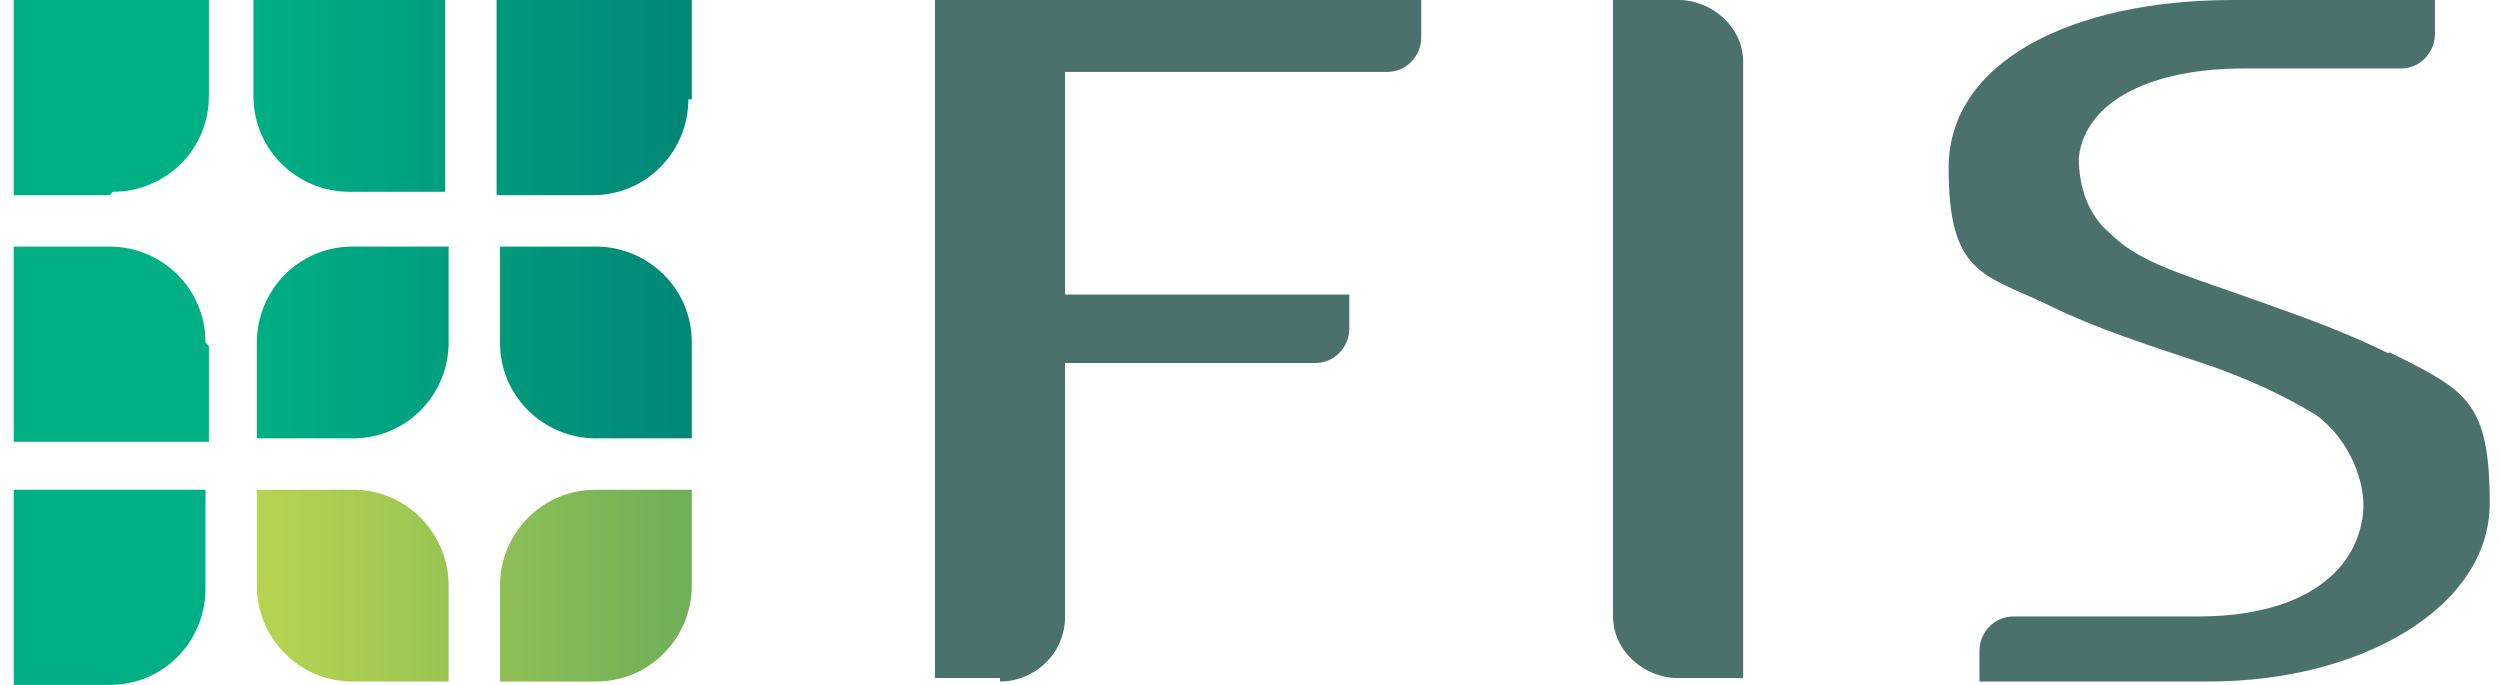 <?xml version="1.0" encoding="UTF-8"?>
<svg id="_レイヤー_1" data-name="レイヤー 1" xmlns="http://www.w3.org/2000/svg" xmlns:xlink="http://www.w3.org/1999/xlink" version="1.1" viewBox="0 0 73 20">
  <defs>
    <style>
      .cls-1 {
        fill: #4b716d;
      }

      .cls-1, .cls-2, .cls-3, .cls-4 {
        stroke-width: 0px;
      }

      .cls-2 {
        fill: url(#_新規グラデーションスウォッチ_3);
      }

      .cls-3 {
        fill: url(#_名称未設定グラデーション_3);
      }

      .cls-4 {
        fill: #00af84;
      }
    </style>
    <linearGradient id="_名称未設定グラデーション_3" data-name="名称未設定グラデーション 3" x1="7.4" y1="6.5" x2="20.2" y2="6.5" gradientUnits="userSpaceOnUse">
      <stop offset="0" stop-color="#00af84"/>
      <stop offset=".5" stop-color="#009c7d"/>
      <stop offset="1" stop-color="#008776"/>
    </linearGradient>
    <linearGradient id="_新規グラデーションスウォッチ_3" data-name="新規グラデーションスウォッチ 3" x1="7.4" y1="17.1" x2="20.2" y2="17.1" gradientUnits="userSpaceOnUse">
      <stop offset="0" stop-color="#b7d450"/>
      <stop offset=".3" stop-color="#a4ca52"/>
      <stop offset=".9" stop-color="#74b257"/>
      <stop offset="1" stop-color="#70b058"/>
    </linearGradient>
  </defs>
  <g>
    <path class="cls-3" d="M13.1,0h-5.7v2.8c0,1.6,1.3,2.8,2.8,2.8h2.8V0ZM20.2,2.9V0h-5.7v5.7h2.8c1.6,0,2.8-1.3,2.8-2.8ZM13.1,10v-2.8h-2.8c-1.6,0-2.8,1.3-2.8,2.8v2.8h2.8c1.6,0,2.8-1.3,2.8-2.8ZM20.2,10c0-1.6-1.3-2.8-2.8-2.8h-2.8v2.8c0,1.6,1.3,2.8,2.8,2.8h2.8v-2.8Z"/>
    <path class="cls-2" d="M13.1,19.9h-2.8c-1.6,0-2.8-1.3-2.8-2.8v-2.8h2.8c1.6,0,2.8,1.3,2.8,2.8v2.8ZM20.2,17.1v-2.8h-2.8c-1.6,0-2.8,1.3-2.8,2.8v2.8h2.8c1.6,0,2.8-1.3,2.8-2.8Z"/>
    <path class="cls-4" d="M3.2,5.7H.4V0h5.7v2.8c0,1.6-1.3,2.8-2.8,2.8ZM6,10c0-1.6-1.3-2.8-2.8-2.8H.4v5.7h5.7v-2.8ZM6,17.1v-2.8H.4v5.7h2.8c1.6,0,2.8-1.3,2.8-2.8Z"/>
  </g>
  <g>
    <path class="cls-1" d="M69.7,10.3c-1.4-.7-2.9-1.2-4.3-1.7-2-.7-3-1-3.8-1.8-.6-.5-.9-1.3-.9-2.2.2-1.7,2.2-2.6,4.8-2.6h4.6c.6,0,1-.5,1-1h0V0h-5.9c-4.7,0-8.3,1.8-8.3,4.9s1,3.1,2.9,4c1.4.7,3,1.2,4.8,1.8,1.1.4,2,.8,3,1.4,1,.7,1.5,2,1.4,2.9-.2,1.8-1.9,3-4.8,3h-5.4c-.6,0-1,.5-1,1h0v.9h6.7c4.5,0,8.2-2.2,8.2-5.2s-.7-3.3-2.9-4.4Z"/>
    <path class="cls-1" d="M47.1,0h1.9c1,0,1.9.8,1.9,1.8v1.8s0,16.2,0,16.2h-1.9c-1,0-1.9-.8-1.9-1.8v-1.8s0,0,0,0V0h0Z"/>
    <path class="cls-1" d="M29.2,19.9c1,0,1.9-.8,1.9-1.9v-7.4h7.3c.6,0,1-.5,1-1v-1h-8.3V2.1h9.4c.6,0,1-.5,1-1V0h-14.2s0,19.8,0,19.8h1.9Z"/>
  </g>
</svg>